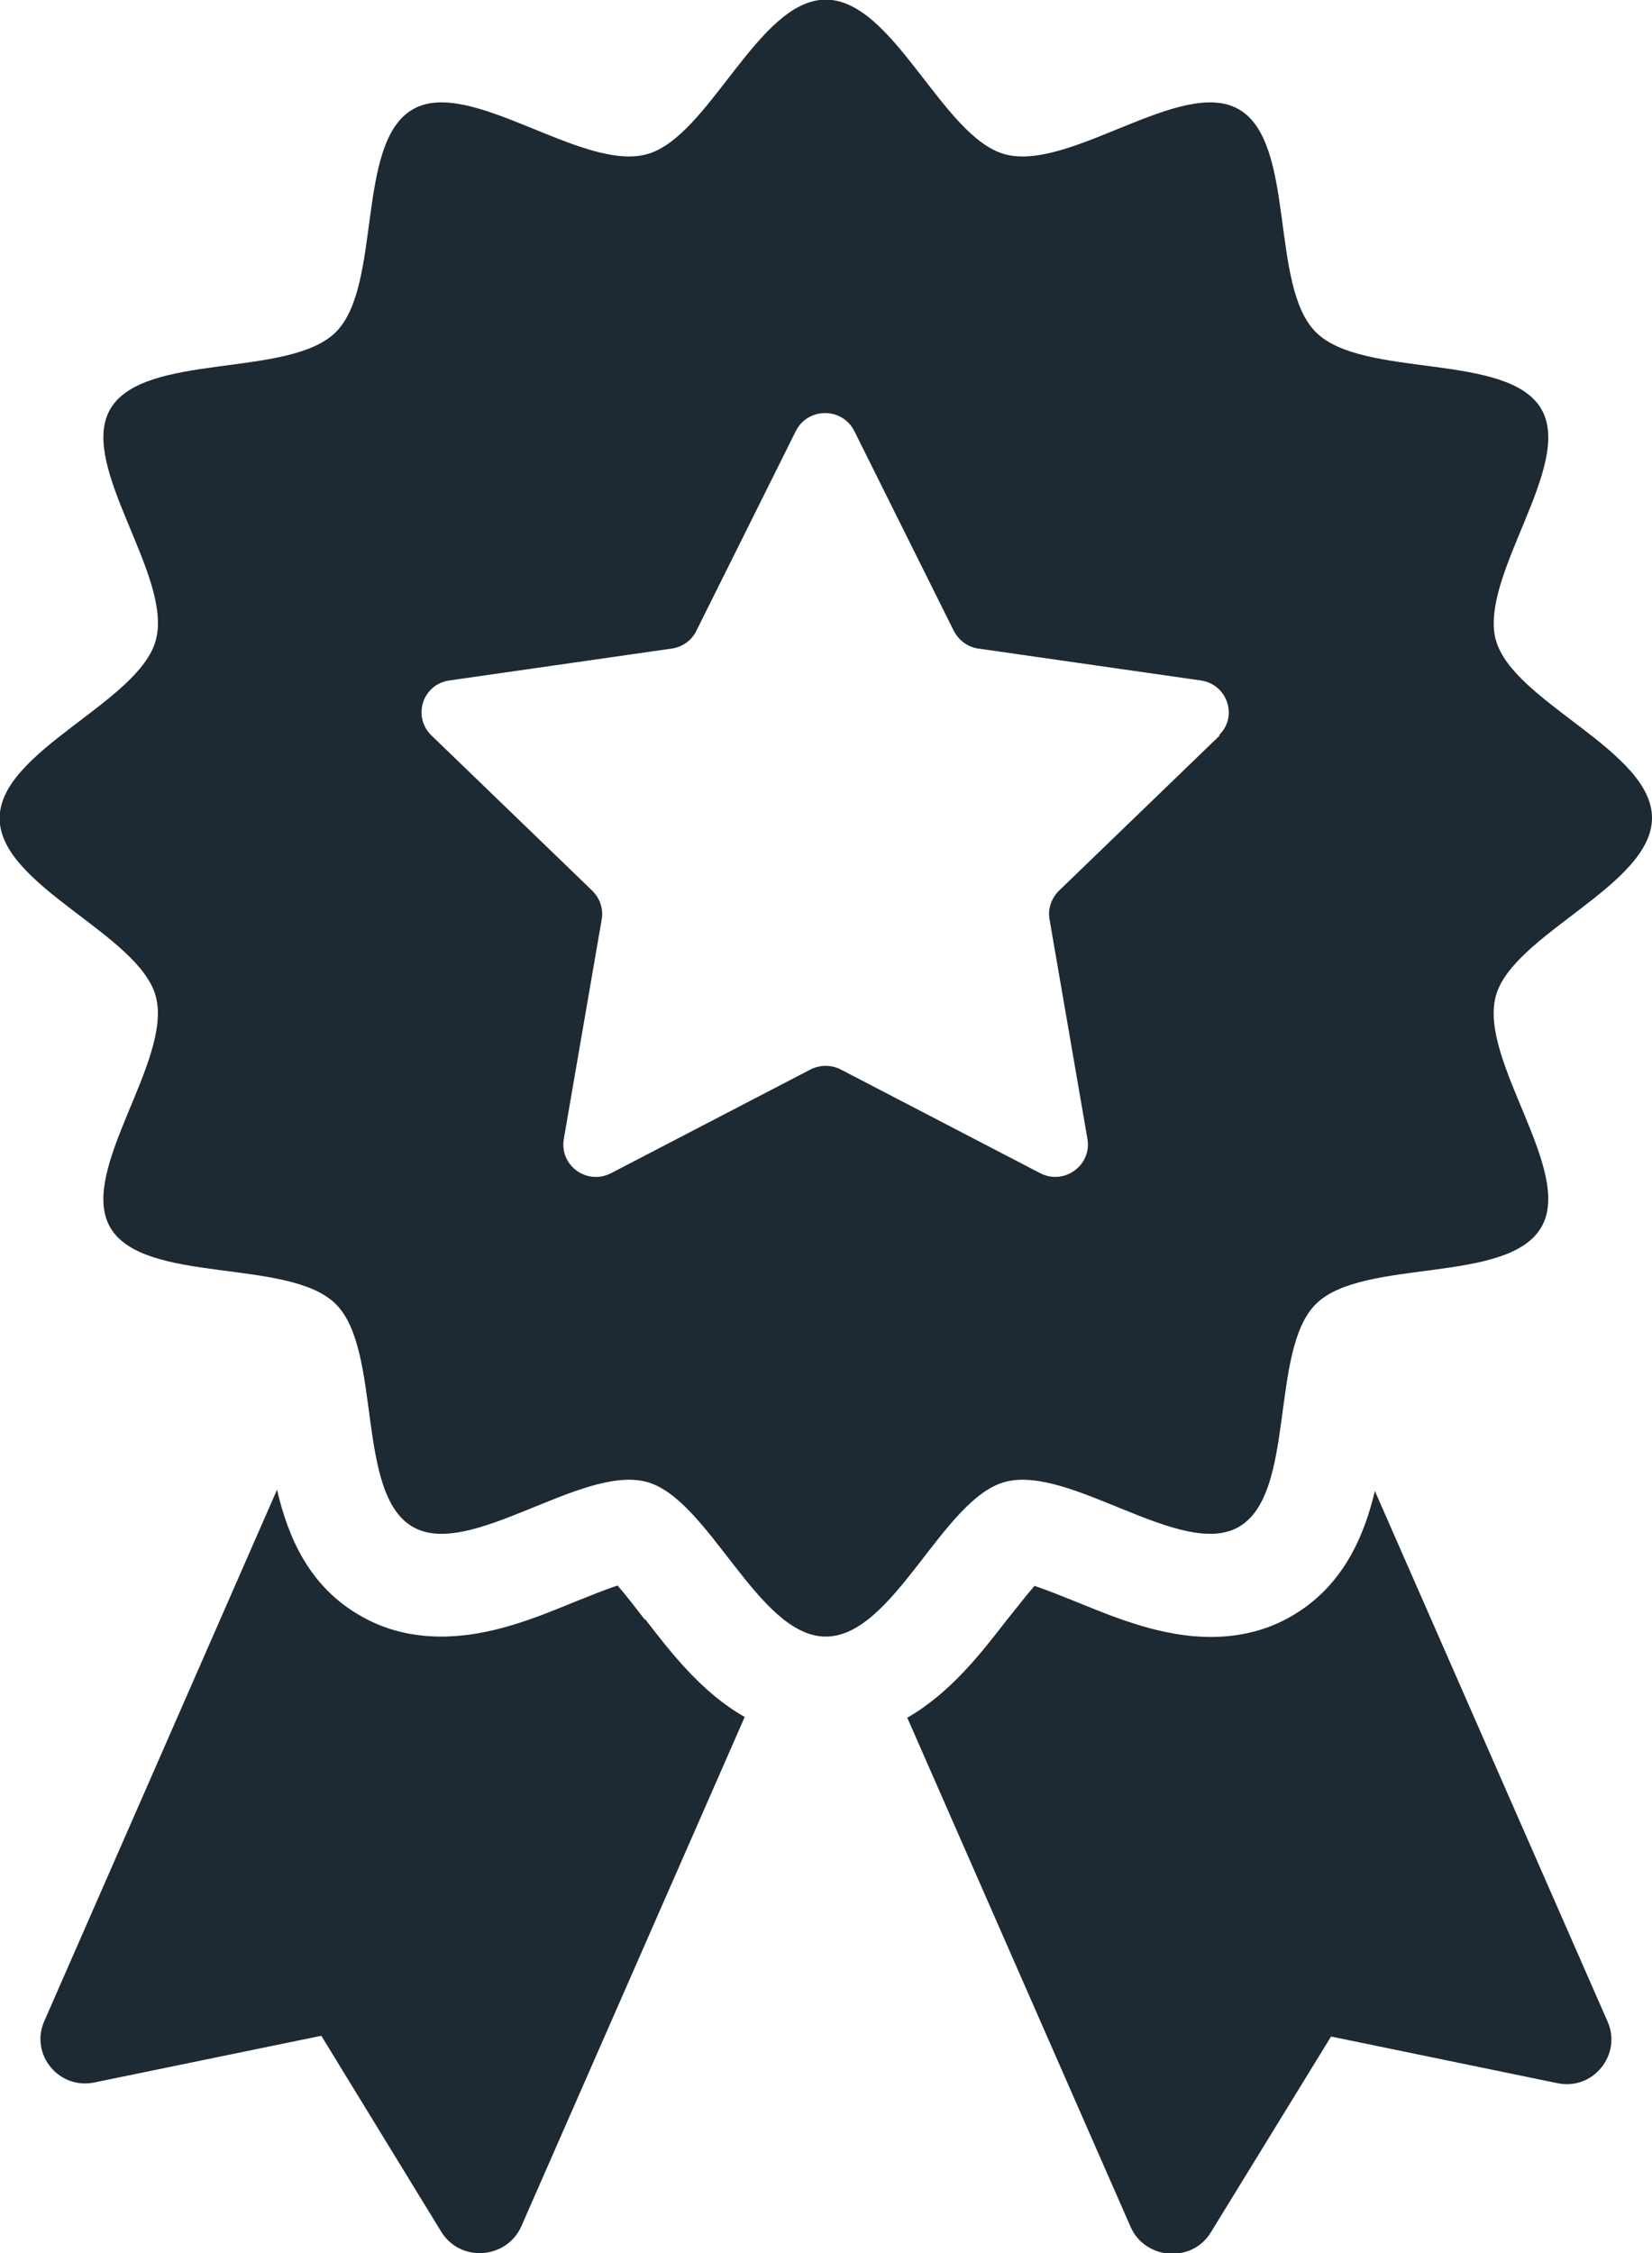 <?xml version="1.0" encoding="UTF-8"?><svg id="Calque_1" xmlns="http://www.w3.org/2000/svg" width="44.01" height="60" viewBox="0 0 44.01 60"><defs><style>.cls-1{fill:#1d2933;}</style></defs><path class="cls-1" d="M17.18,43.13c-.21-.27-.5-.65-.73-.91-.33.11-.8.3-1.15.44-1.07.44-2.26.92-3.54.92-.79,0-1.51-.18-2.15-.55-1.36-.77-1.93-2.07-2.23-3.36l-6.2,14.15c-.39.88.39,1.84,1.35,1.63l6.03-1.24,3.19,5.21c.51.84,1.75.74,2.14-.14l5.95-13.56c-1.14-.64-1.98-1.73-2.65-2.6ZM36.63,39.69c-.3,1.28-.89,2.58-2.23,3.35-.64.37-1.36.55-2.15.55-1.26,0-2.47-.48-3.54-.92-.35-.14-.82-.33-1.15-.44-.22.25-.51.63-.74.91-.68.88-1.51,1.95-2.65,2.6l5.95,13.56c.39.88,1.64.97,2.14.14l3.2-5.21,6.02,1.24c.96.21,1.73-.76,1.35-1.63l-6.2-14.13ZM39.85,17.05c-.46-1.71,2.09-4.66,1.21-6.16-.89-1.52-4.75-.8-6-2.04-1.25-1.23-.52-5.06-2.06-5.94-1.51-.87-4.49,1.66-6.22,1.2-1.67-.44-2.97-4.12-4.78-4.12s-3.11,3.68-4.78,4.12c-1.73.46-4.71-2.07-6.22-1.2-1.54.88-.81,4.71-2.06,5.94-1.25,1.23-5.11.52-6,2.04-.88,1.5,1.68,4.45,1.21,6.16-.45,1.66-4.16,2.94-4.16,4.74s3.71,3.08,4.16,4.74c.46,1.71-2.09,4.66-1.21,6.16.89,1.52,4.75.8,6,2.03,1.25,1.23.52,5.06,2.06,5.94,1.51.87,4.49-1.66,6.22-1.2,1.67.44,2.97,4.12,4.78,4.12s3.11-3.68,4.78-4.12c1.73-.46,4.71,2.07,6.22,1.2,1.54-.88.81-4.71,2.06-5.94,1.25-1.23,5.11-.51,6-2.04.88-1.5-1.68-4.45-1.21-6.16.45-1.65,4.16-2.94,4.16-4.74s-3.71-3.08-4.16-4.74ZM32.5,19.58l-4.29,4.14c-.2.2-.3.48-.25.76l1.01,5.85c.12.7-.62,1.24-1.26.91l-5.31-2.76c-.25-.13-.55-.13-.81,0l-5.31,2.76c-.64.33-1.38-.2-1.26-.91l1.01-5.85c.05-.28-.05-.56-.25-.76l-4.29-4.14c-.51-.5-.23-1.36.48-1.46l5.93-.85c.28-.04.53-.22.65-.47l2.65-5.32c.32-.64,1.24-.64,1.56,0l2.65,5.32c.13.25.37.43.65.47l5.93.85c.71.1,1,.97.48,1.46Z"/></svg>